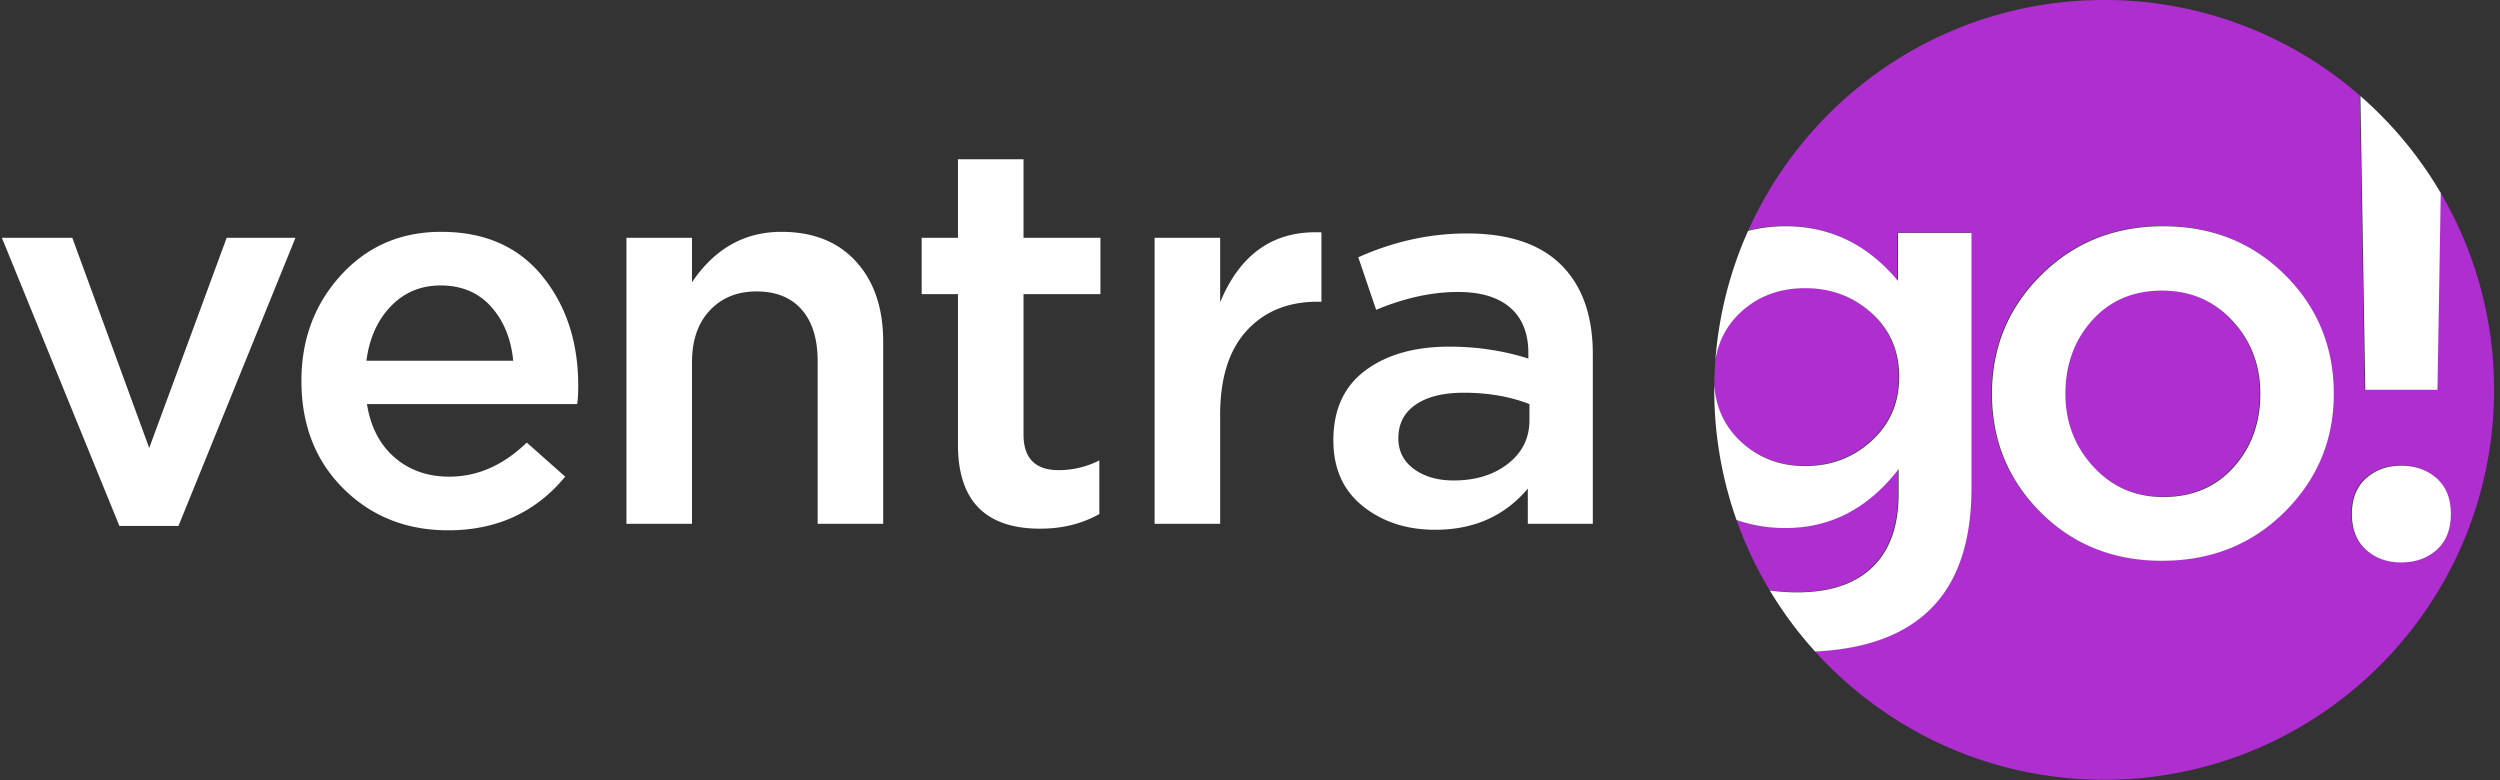 <?xml version="1.0" encoding="UTF-8"?> <svg xmlns="http://www.w3.org/2000/svg" width="173" height="54"><rect width="100%" height="100%" fill="#333333" stroke="none"/> <g fill="none" fill-rule="evenodd"> <path d="M145.608 0a26.875 26.875 0 0117.69 6.607l.337 20.346h4.995l.228-13.67a26.855 26.855 0 013.73 13.697c0 14.9-12.08 26.98-26.98 26.98-7.945 0-15.088-3.435-20.025-8.9 3.523-.17 6.184-1.156 7.984-2.956 1.877-1.877 2.815-4.664 2.815-8.361V16.097h-5.084v3.319c-2.1-2.521-4.691-3.781-7.772-3.781-.885 0-1.732.1-2.54.302C125.203 6.543 134.641 0 145.607 0zM131.34 32.44v1.723c0 2.213-.602 3.9-1.806 5.063-1.205 1.162-2.941 1.743-5.21 1.743-.627 0-1.249-.04-1.865-.123a26.895 26.895 0 01-2.294-4.869c1.05.36 2.17.539 3.36.539 3.11 0 5.715-1.359 7.815-4.076zm34.767-.235c-.961 0-1.768.291-2.42.875-.652.583-.978 1.407-.978 2.471s.326 1.888.978 2.472c.652.583 1.459.875 2.42.875.995 0 1.82-.292 2.471-.875.652-.584.979-1.408.979-2.472s-.327-1.888-.979-2.471c-.652-.584-1.476-.875-2.471-.875zm-16.458-16.57c-3.361 0-6.176 1.127-8.445 3.382-2.269 2.254-3.403 4.992-3.403 8.213 0 3.222 1.12 5.953 3.36 8.193 2.242 2.241 5.043 3.361 8.404 3.361 3.389 0 6.218-1.127 8.487-3.382 2.268-2.255 3.403-4.978 3.403-8.172 0-3.249-1.128-5.994-3.382-8.234-2.255-2.241-5.063-3.361-8.424-3.361zm-.084 4.453c1.96 0 3.585.693 4.873 2.08 1.289 1.386 1.933 3.074 1.933 5.062 0 2.017-.616 3.712-1.849 5.084-1.232 1.373-2.857 2.059-4.873 2.059-1.933 0-3.543-.7-4.832-2.1-1.288-1.401-1.933-3.082-1.933-5.043 0-2.016.617-3.71 1.85-5.083 1.231-1.373 2.842-2.059 4.83-2.059zm-24.695-.168c1.793 0 3.326.574 4.6 1.723 1.275 1.148 1.912 2.618 1.912 4.411 0 1.793-.637 3.27-1.911 4.433-1.275 1.162-2.808 1.743-4.6 1.743-1.765 0-3.257-.574-4.475-1.722-.997-.94-1.586-2.095-1.767-3.466v-.062c0-.847.039-1.685.115-2.512a5.546 5.546 0 011.63-2.846c1.205-1.135 2.704-1.702 4.496-1.702z" fill="#AF2ED0"></path> <path d="M123.569 15.657c3.08 0 5.672 1.26 7.772 3.782v-3.32h5.084v17.647c0 3.697-.938 6.484-2.815 8.36-1.804 1.804-4.472 2.79-8.005 2.958a27.035 27.035 0 01-3.134-4.22 14.05 14.05 0 001.896.128c2.269 0 4.005-.581 5.21-1.744 1.204-1.162 1.806-2.85 1.806-5.062v-1.723c-2.1 2.717-4.705 4.076-7.814 4.076a10.3 10.3 0 01-3.4-.552 26.936 26.936 0 01-1.539-9.318c.115 1.546.717 2.833 1.809 3.862 1.218 1.148 2.71 1.722 4.474 1.722 1.793 0 3.326-.581 4.6-1.743 1.275-1.163 1.912-2.64 1.912-4.433 0-1.793-.637-3.263-1.911-4.411-1.275-1.149-2.808-1.723-4.6-1.723-1.794 0-3.292.567-4.496 1.701-.924.87-1.493 1.95-1.709 3.238a26.805 26.805 0 012.258-8.906 10.434 10.434 0 012.602-.319zm42.58 16.57c.996 0 1.82.292 2.472.876.652.583.978 1.407.978 2.471s-.326 1.888-.978 2.472c-.652.583-1.476.875-2.471.875-.961 0-1.768-.292-2.42-.875-.652-.584-.979-1.408-.979-2.472s.327-1.888.979-2.471c.652-.584 1.459-.875 2.42-.875zm-16.457-16.57c3.36 0 6.169 1.12 8.424 3.362 2.254 2.24 3.382 4.985 3.382 8.234 0 3.194-1.135 5.917-3.404 8.172-2.268 2.255-5.097 3.382-8.486 3.382-3.362 0-6.162-1.12-8.403-3.36-2.241-2.242-3.361-4.972-3.361-8.194 0-3.22 1.134-5.959 3.403-8.213 2.269-2.255 5.083-3.383 8.445-3.383zm-.084 4.454c-1.99 0-3.6.686-4.832 2.059-1.232 1.372-1.849 3.067-1.849 5.083 0 1.961.645 3.642 1.933 5.042s2.899 2.1 4.832 2.1c2.016 0 3.64-.685 4.873-2.058 1.233-1.372 1.849-3.067 1.849-5.084 0-1.988-.644-3.676-1.933-5.062-1.288-1.387-2.913-2.08-4.873-2.08zM163.34 6.645a27.107 27.107 0 015.56 6.71l-.227 13.62h-4.995l-.338-20.33zM8.263 36.397L.13 16.456h4.873l5.323 14.543 5.36-14.543h4.76l-8.096 19.94H8.263zm22.754.3c-2.899 0-5.317-.962-7.253-2.887-1.937-1.924-2.905-4.41-2.905-7.459 0-2.873.912-5.31 2.736-7.309 1.824-2 4.136-2.999 6.935-2.999 2.998 0 5.328 1.019 6.99 3.055 1.662 2.037 2.493 4.567 2.493 7.59 0 .55-.025.975-.075 1.275H25.394c.25 1.574.887 2.805 1.912 3.692 1.024.887 2.286 1.33 3.786 1.33 1.949 0 3.736-.786 5.36-2.36l2.661 2.36c-2.049 2.475-4.748 3.712-8.096 3.712zm-5.66-11.733h10.158c-.15-1.524-.662-2.773-1.537-3.748-.875-.975-2.037-1.462-3.486-1.462-1.374 0-2.524.481-3.448 1.443-.925.962-1.487 2.218-1.687 3.767zM43.35 36.247V16.456h4.536v3.073c1.574-2.324 3.635-3.486 6.184-3.486 2.2 0 3.924.688 5.173 2.062 1.25 1.374 1.874 3.223 1.874 5.547v12.595h-4.535V25.002c0-1.55-.369-2.743-1.106-3.58-.737-.837-1.78-1.255-3.13-1.255-1.324 0-2.399.437-3.224 1.311-.824.875-1.236 2.074-1.236 3.599v11.17H43.35zm28.639.337c-3.799 0-5.698-1.936-5.698-5.81v-10.42H63.78v-3.898h2.511V11.02h4.536v5.435h5.322v3.898h-5.322v9.708c0 1.65.812 2.474 2.436 2.474a6.21 6.21 0 002.811-.675v3.711c-1.2.675-2.561 1.012-4.085 1.012zm7.91-.337V16.456h4.535v4.46c1.4-3.373 3.736-4.985 7.01-4.835v4.798h-.263c-2.05 0-3.686.668-4.91 2.005-1.225 1.337-1.837 3.28-1.837 5.829v7.534h-4.536zm30.324 0h-4.498V33.81c-1.6 1.9-3.736 2.85-6.41 2.85-1.974 0-3.642-.544-5.003-1.631-1.362-1.087-2.043-2.605-2.043-4.555 0-2.124.737-3.735 2.211-4.835 1.475-1.1 3.411-1.65 5.81-1.65 1.924 0 3.748.276 5.473.825v-.374c0-1.375-.419-2.424-1.256-3.149-.837-.725-2.043-1.087-3.617-1.087-1.8 0-3.686.412-5.66 1.237l-1.237-3.636c2.449-1.1 4.96-1.65 7.534-1.65 2.874 0 5.042.725 6.503 2.175 1.462 1.45 2.193 3.51 2.193 6.185v11.732zm-4.385-7.16v-1.124c-1.35-.525-2.862-.787-4.536-.787-1.424 0-2.536.275-3.336.825-.8.55-1.2 1.324-1.2 2.323 0 .9.363 1.612 1.088 2.137.724.525 1.636.787 2.736.787 1.524 0 2.78-.387 3.767-1.162.987-.774 1.48-1.774 1.48-2.998z" fill="#FFF"></path> </g> </svg> 